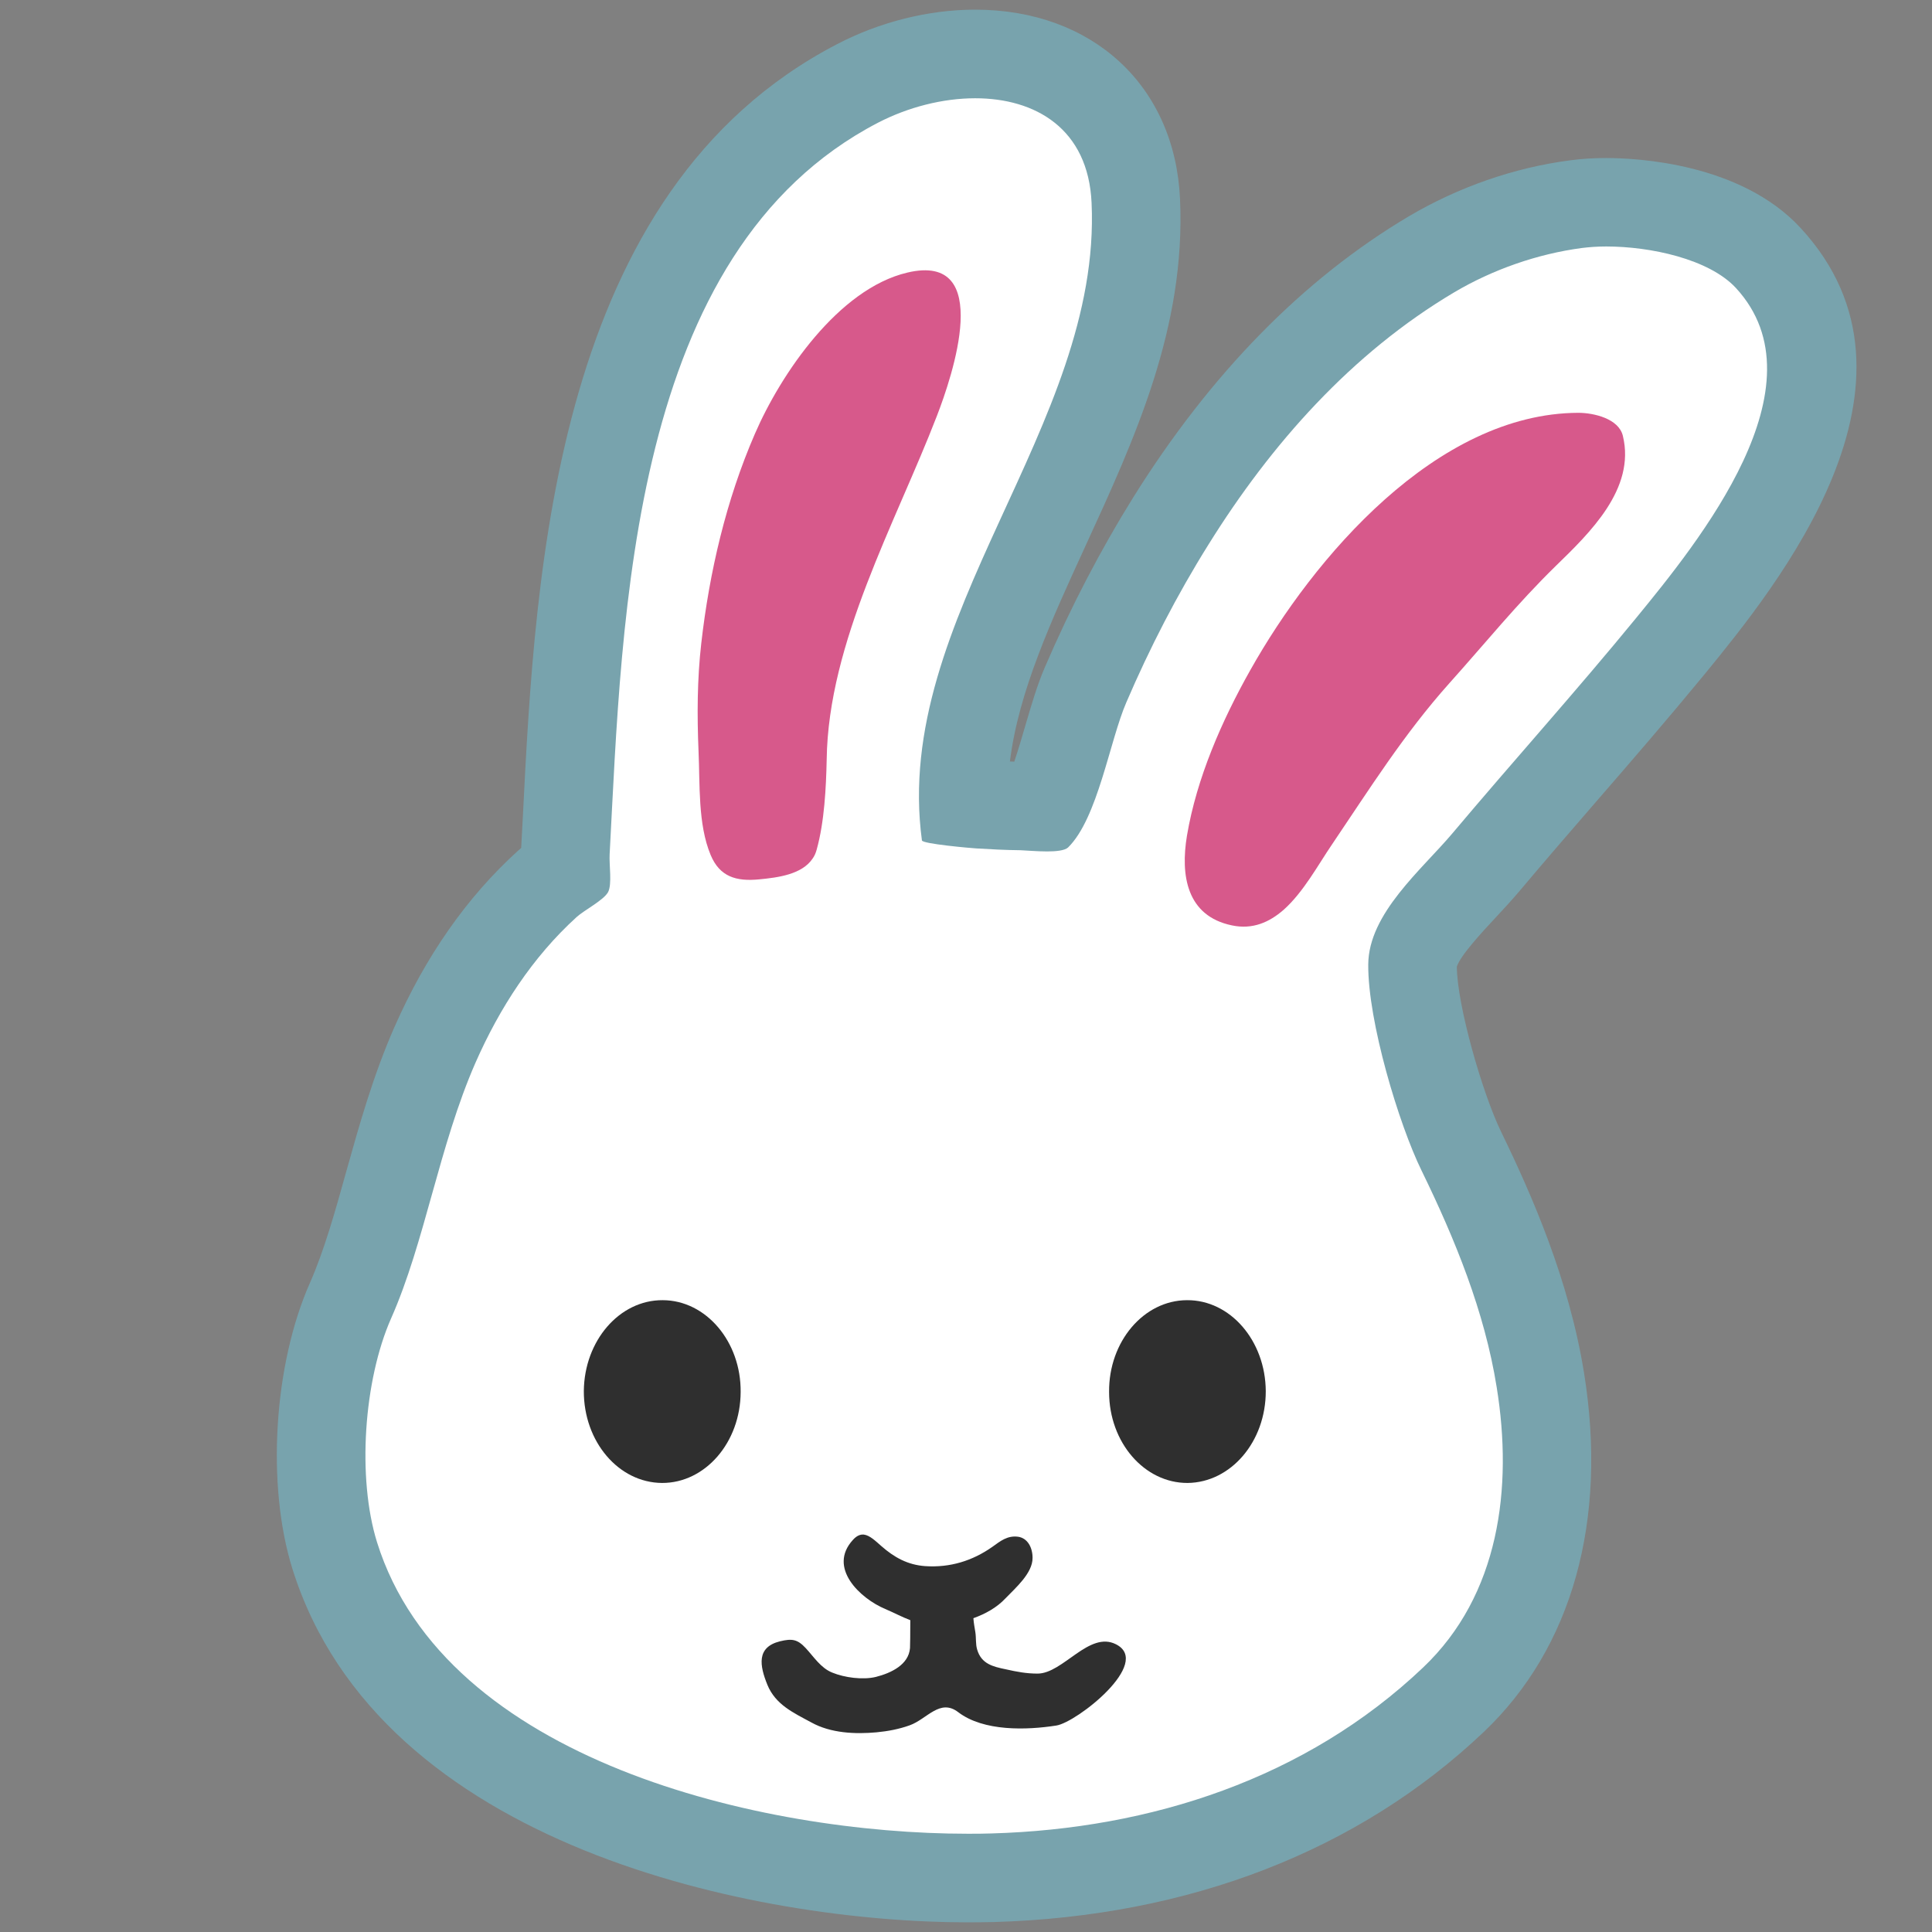 <?xml version="1.0" encoding="utf-8"?>
<!-- Generator: Adobe Illustrator 16.0.0, SVG Export Plug-In . SVG Version: 6.00 Build 0)  -->
<!DOCTYPE svg PUBLIC "-//W3C//DTD SVG 1.1//EN" "http://www.w3.org/Graphics/SVG/1.1/DTD/svg11.dtd">
<svg version="1.1" id="レイヤー_1" xmlns="http://www.w3.org/2000/svg" xmlns:xlink="http://www.w3.org/1999/xlink" x="0px"
	 y="0px" width="128px" height="128px" viewBox="0 0 128 128" enable-background="new 0 0 128 128" xml:space="preserve">
<rect x="0" y="0" width="128" height="128" fill="#808080" stroke="none"/>
<g>
	<g>
		<path fill="#78A3AD" d="M119.29,15.1c-3.97-4.3-10.87-4.63-12.88-4.63c-0.84,0-1.63,0.05-2.37,0.15
			c-3.71,0.48-7.41,1.77-10.7,3.71c-6.99,4.15-13.14,10.42-18.27,18.64c-2.14,3.44-4.12,7.22-5.85,11.25
			c-0.51,1.18-0.89,2.5-1.3,3.89c-0.18,0.63-0.45,1.54-0.72,2.35l-0.29-0.01c0.57-4.63,2.75-9.36,5.01-14.29
			c3.27-7.12,6.65-14.47,6.26-22.98c-0.34-7.5-5.8-12.54-13.58-12.54c-3.07,0-6.32,0.81-9.15,2.29
			C36.74,12.65,35.47,37.6,34.64,54.11l-0.11,2.07l-0.24,0.21c-3.36,3.05-6.09,6.96-8.15,11.64c-1.41,3.2-2.32,6.45-3.2,9.59
			c-0.75,2.7-1.47,5.25-2.4,7.36c-2.41,5.43-2.9,13.4-1.17,18.95c5.78,18.5,30.84,23.43,44.74,23.43c0.59,0,1.17-0.01,1.73-0.02
			c12.94-0.37,24.17-4.72,32.47-12.6c5.85-5.56,8.21-13.99,6.64-23.76c-1-6.22-3.47-11.82-5.5-16c-1.25-2.58-2.92-8.41-2.93-10.94
			c0.23-0.74,1.75-2.37,2.58-3.26c0.58-0.62,1.12-1.21,1.6-1.78c1.66-1.97,3.35-3.93,5.05-5.89c2.38-2.74,4.83-5.58,7.2-8.46
			C117.67,38.87,128.75,25.33,119.29,15.1z"/>
	</g>
	<path fill="#FFFFFF" d="M90.65,63.9c-0.03,3.77,2.03,10.59,3.53,13.65c2.22,4.55,4.18,9.34,4.98,14.36
		c1.08,6.67,0.18,13.77-4.88,18.57c-7.75,7.36-18.05,10.69-28.59,10.99c-0.51,0.02-1.03,0.02-1.57,0.02
		c-13.63,0-34.61-4.81-39.14-19.31c-1.33-4.27-0.88-10.73,0.93-14.83c2.25-5.08,3.17-11.42,5.6-16.96c1.59-3.61,3.77-6.98,6.7-9.64
		c0.48-0.44,1.79-1.11,2.08-1.65c0.27-0.53,0.06-1.8,0.1-2.5c0.85-15.89,1.31-39.91,17.78-48.47c1.99-1.03,4.29-1.62,6.44-1.62
		c3.98,0,7.49,2.01,7.71,6.93C73,28.23,59.08,40.88,61.08,55.68c0.03,0.23,3.26,0.51,3.6,0.53c0.98,0.06,1.96,0.11,2.94,0.12
		c0.33,0.01,1.07,0.08,1.75,0.08c0.61,0,1.17-0.06,1.39-0.26c1.97-1.93,2.76-7.07,3.86-9.61c1.55-3.61,3.36-7.13,5.45-10.47
		c4.14-6.65,9.48-12.67,16.27-16.7c2.55-1.51,5.52-2.55,8.47-2.94c0.48-0.06,1.02-0.1,1.61-0.1c2.91,0,6.79,0.82,8.58,2.74
		c5.99,6.48-2.5,16.86-6.59,21.86c-3.97,4.85-8.17,9.51-12.2,14.3C94.2,57.61,90.67,60.52,90.65,63.9z"/>
	<path fill="#2F2F2F" d="M43.91,86.14c-2.87-0.02-5.2,2.69-5.23,6.02c-0.01,3.35,2.3,6.07,5.18,6.09c2.85,0.01,5.2-2.67,5.21-6.03
		C49.1,88.89,46.78,86.15,43.91,86.14z"/>
	<path fill="#2F2F2F" d="M78.64,86.14c-2.87,0.01-5.19,2.75-5.16,6.08c0,3.36,2.35,6.04,5.2,6.03c2.87-0.03,5.19-2.74,5.18-6.09
		C83.84,88.83,81.51,86.12,78.64,86.14z"/>
	<path fill="#2F2F2F" d="M73.94,108.94c-1.78-0.91-3.51,1.94-5.2,1.94c-0.74,0-1.37-0.12-2.08-0.28c-0.88-0.18-1.64-0.36-1.92-1.31
		c-0.11-0.36-0.06-0.76-0.12-1.15c-0.05-0.31-0.11-0.62-0.13-0.93c0.8-0.29,1.55-0.7,2.13-1.32c0.65-0.68,1.8-1.66,1.79-2.68
		c0-0.68-0.33-1.32-0.98-1.4c-0.69-0.08-1.14,0.28-1.68,0.67c-1.32,0.93-2.81,1.39-4.45,1.28c-1.16-0.08-2.06-0.58-2.91-1.33
		c-0.38-0.33-0.76-0.71-1.16-0.76c-0.23-0.02-0.47,0.07-0.72,0.35c-1.69,1.84,0.47,3.88,2.14,4.58c0.59,0.25,1.1,0.53,1.66,0.74
		c0,0.85-0.01,1.7-0.02,1.85c-0.09,1.1-1.24,1.65-2.26,1.91c-0.86,0.21-2.08,0.05-2.9-0.29c-0.75-0.3-1.22-1.05-1.75-1.62
		c-0.55-0.59-0.91-0.64-1.7-0.45c-1.58,0.39-1.35,1.62-0.84,2.88c0.54,1.32,1.72,1.85,2.92,2.5c1.28,0.71,2.9,0.78,4.32,0.65
		c0.74-0.07,1.48-0.21,2.18-0.46c1.16-0.41,2.01-1.81,3.23-0.87c1.68,1.28,4.53,1.19,6.5,0.88
		C71.34,114.11,76.36,110.17,73.94,108.94z"/>
	<path fill="#D7598B" d="M104.57,27.35c-9.4,0.03-17.55,9.6-21.73,17.04c-1.89,3.35-3.56,7.17-4.2,10.97
		c-0.44,2.64-0.02,5.33,2.98,5.95c1.37,0.29,2.48-0.21,3.42-1.03c1.32-1.17,2.31-3.02,3.2-4.32c2.5-3.7,4.77-7.32,7.77-10.68
		c2.37-2.64,4.5-5.28,7.05-7.77c2.26-2.2,5.31-5.12,4.46-8.63C107.25,27.73,105.58,27.35,104.57,27.35z"/>
	<path fill="#D7598B" d="M54.11,56.28c0.51-1.84,0.62-4.1,0.66-5.95c0.1-7.78,4.56-15.67,7.3-22.77c1.01-2.61,3.83-10.87-1.96-9.5
		c-4.56,1.08-8.38,6.71-10.1,10.69c-1.9,4.38-3.01,9.14-3.55,13.88c-0.27,2.37-0.28,4.76-0.18,7.15c0.1,2.18-0.05,4.82,0.8,6.86
		c0.6,1.45,1.7,1.77,3.22,1.62c1.24-0.12,2.83-0.32,3.54-1.38C53.97,56.7,54.05,56.5,54.11,56.28z"/>
</g>
</svg>
